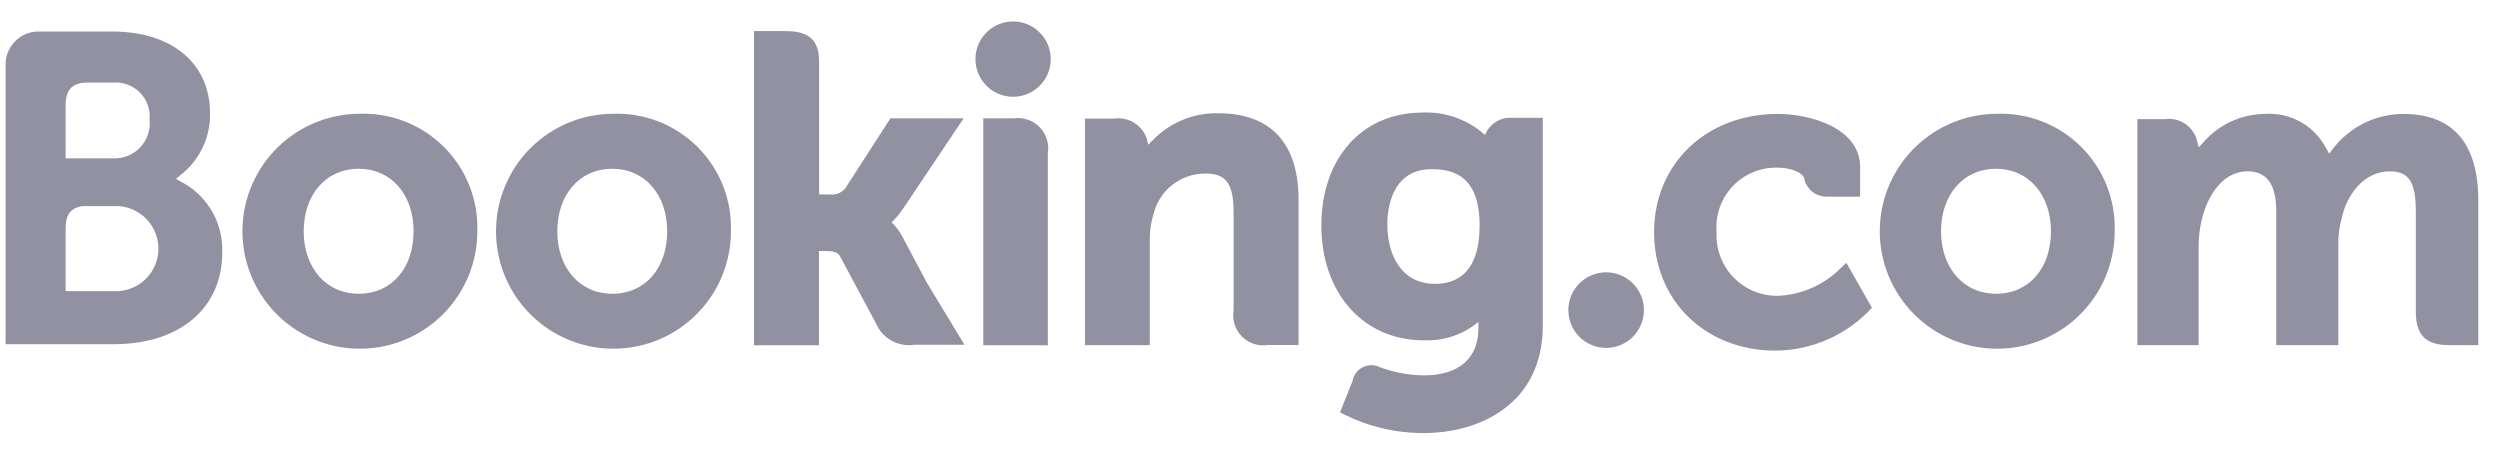 <svg width="110" height="20" viewBox="0 0 110 20" fill="none" xmlns="http://www.w3.org/2000/svg">
<path d="M42.92 2.595C42.921 2.268 43.019 1.948 43.202 1.676C43.385 1.405 43.645 1.193 43.948 1.069C44.251 0.945 44.584 0.913 44.905 0.978C45.226 1.043 45.521 1.202 45.751 1.435C45.982 1.667 46.139 1.963 46.202 2.284C46.264 2.606 46.23 2.939 46.104 3.241C45.977 3.543 45.764 3.801 45.491 3.982C45.218 4.163 44.898 4.259 44.57 4.258C44.352 4.257 44.137 4.213 43.937 4.129C43.736 4.045 43.554 3.923 43.401 3.768C43.247 3.614 43.126 3.431 43.044 3.23C42.961 3.029 42.919 2.813 42.92 2.595ZM70.664 15.307C70.993 15.308 71.315 15.212 71.589 15.03C71.863 14.848 72.077 14.589 72.204 14.285C72.33 13.981 72.364 13.647 72.301 13.324C72.237 13.001 72.079 12.705 71.847 12.472C71.615 12.238 71.319 12.079 70.996 12.015C70.674 11.95 70.339 11.983 70.035 12.108C69.731 12.234 69.471 12.447 69.288 12.721C69.106 12.994 69.008 13.316 69.008 13.645C69.008 14.085 69.182 14.506 69.493 14.818C69.802 15.13 70.224 15.305 70.664 15.307ZM15.78 5.007C14.761 5.018 13.767 5.33 12.924 5.905C12.081 6.479 11.428 7.29 11.045 8.235C10.662 9.18 10.567 10.217 10.773 11.216C10.978 12.215 11.475 13.131 12.2 13.848C12.924 14.566 13.845 15.053 14.846 15.248C15.847 15.443 16.884 15.337 17.825 14.944C18.766 14.552 19.57 13.889 20.135 13.041C20.701 12.192 21.003 11.195 21.003 10.175C21.025 9.486 20.905 8.799 20.649 8.159C20.394 7.518 20.009 6.937 19.519 6.452C19.029 5.967 18.444 5.588 17.8 5.339C17.157 5.091 16.469 4.978 15.78 5.007ZM15.78 12.925C14.36 12.925 13.363 11.795 13.363 10.175C13.363 8.555 14.354 7.425 15.78 7.425C17.207 7.425 18.198 8.555 18.198 10.175C18.198 11.795 17.237 12.925 15.78 12.925ZM39.716 10.435C39.615 10.231 39.482 10.043 39.323 9.879L39.233 9.782L39.33 9.692C39.482 9.527 39.621 9.351 39.746 9.166L42.4 5.207H39.178L37.178 8.307C37.092 8.401 36.985 8.472 36.867 8.515C36.748 8.558 36.62 8.572 36.495 8.555H36.041V2.698C36.041 1.532 35.31 1.368 34.524 1.368H33.176V15.192H36.035V11.046H36.301C36.628 11.046 36.851 11.082 36.954 11.263L38.538 14.219C38.675 14.545 38.917 14.815 39.226 14.987C39.535 15.159 39.893 15.223 40.242 15.168H42.436L40.798 12.466L39.716 10.435ZM53.6 4.983C53.059 4.971 52.522 5.072 52.022 5.281C51.522 5.489 51.072 5.799 50.699 6.192L50.524 6.367L50.463 6.125C50.37 5.828 50.175 5.574 49.911 5.407C49.647 5.241 49.333 5.174 49.025 5.219H47.737V15.186H50.59V10.592C50.581 10.182 50.64 9.774 50.766 9.383C50.897 8.876 51.196 8.427 51.614 8.11C52.032 7.793 52.544 7.627 53.069 7.637C53.951 7.637 54.277 8.102 54.277 9.317V13.663C54.244 13.87 54.26 14.081 54.325 14.281C54.389 14.48 54.5 14.661 54.648 14.809C54.796 14.957 54.977 15.068 55.177 15.133C55.376 15.197 55.588 15.213 55.794 15.18H57.136V8.839C57.154 6.319 55.928 4.983 53.6 4.983ZM44.606 5.207H43.264V15.192H46.105V6.73C46.138 6.525 46.121 6.315 46.058 6.117C45.994 5.919 45.885 5.739 45.739 5.591C45.594 5.443 45.415 5.331 45.218 5.264C45.022 5.197 44.812 5.178 44.606 5.207ZM26.938 5.007C25.919 5.018 24.925 5.33 24.082 5.905C23.239 6.479 22.585 7.29 22.203 8.235C21.82 9.18 21.725 10.217 21.931 11.216C22.136 12.215 22.633 13.131 23.358 13.848C24.082 14.566 25.003 15.053 26.004 15.248C27.005 15.443 28.042 15.337 28.983 14.944C29.924 14.552 30.728 13.889 31.293 13.041C31.859 12.192 32.161 11.195 32.161 10.175C32.183 9.486 32.063 8.799 31.808 8.159C31.552 7.518 31.167 6.937 30.677 6.452C30.187 5.967 29.602 5.588 28.959 5.339C28.315 5.091 27.627 4.978 26.938 5.007ZM26.938 12.925C25.518 12.925 24.521 11.795 24.521 10.175C24.521 8.555 25.512 7.425 26.938 7.425C28.365 7.425 29.356 8.555 29.356 10.175C29.356 11.795 28.395 12.925 26.938 12.925ZM87.824 5.007C86.804 5.018 85.811 5.33 84.968 5.905C84.125 6.479 83.471 7.29 83.088 8.235C82.706 9.18 82.611 10.217 82.816 11.216C83.022 12.215 83.519 13.131 84.243 13.848C84.968 14.566 85.889 15.053 86.89 15.248C87.891 15.443 88.927 15.337 89.868 14.944C90.809 14.552 91.614 13.889 92.179 13.041C92.745 12.192 93.046 11.195 93.046 10.175C93.069 9.486 92.948 8.799 92.693 8.159C92.438 7.518 92.053 6.937 91.562 6.452C91.072 5.967 90.487 5.588 89.844 5.339C89.201 5.091 88.513 4.978 87.824 5.007ZM87.824 12.925C86.404 12.925 85.406 11.795 85.406 10.175C85.406 8.555 86.398 7.425 87.824 7.425C89.251 7.425 90.242 8.555 90.242 10.175C90.242 11.795 89.281 12.925 87.824 12.925ZM66.578 5.183C66.346 5.16 66.112 5.205 65.905 5.312C65.698 5.42 65.527 5.584 65.411 5.787L65.339 5.938L65.206 5.823C64.47 5.221 63.538 4.911 62.589 4.953C59.935 4.953 58.14 6.954 58.14 9.927C58.14 12.901 59.995 14.975 62.643 14.975C63.423 15.01 64.193 14.785 64.831 14.334L65.049 14.165V14.443C65.049 15.778 64.184 16.516 62.631 16.516C61.979 16.507 61.333 16.386 60.721 16.159C60.604 16.1 60.474 16.068 60.343 16.068C60.211 16.067 60.081 16.098 59.964 16.157C59.846 16.215 59.744 16.301 59.666 16.406C59.587 16.512 59.535 16.634 59.512 16.764L58.962 18.142L59.161 18.245C60.243 18.782 61.435 19.059 62.643 19.055C65.061 19.055 67.883 17.809 67.883 14.322V5.183H66.578ZM63.145 12.49C61.597 12.49 61.041 11.13 61.041 9.861C61.041 9.299 61.18 7.443 62.993 7.443C63.894 7.443 65.103 7.697 65.103 9.921C65.103 12.049 64.039 12.49 63.145 12.49ZM8.158 8.102L7.741 7.872L8.104 7.57C8.473 7.246 8.766 6.844 8.962 6.394C9.159 5.944 9.253 5.456 9.24 4.965C9.24 2.789 7.554 1.387 4.955 1.387H1.642C1.271 1.4 0.92 1.556 0.66 1.822C0.4 2.087 0.252 2.442 0.246 2.813V15.144H5.009C7.904 15.144 9.778 13.566 9.778 11.118C9.803 10.517 9.665 9.919 9.38 9.389C9.095 8.858 8.673 8.414 8.158 8.102ZM2.888 4.614C2.888 3.974 3.16 3.671 3.752 3.635H4.961C5.179 3.616 5.399 3.644 5.605 3.719C5.81 3.794 5.997 3.913 6.152 4.068C6.306 4.224 6.425 4.411 6.499 4.617C6.573 4.823 6.601 5.043 6.581 5.261C6.604 5.482 6.58 5.706 6.509 5.918C6.438 6.129 6.322 6.322 6.169 6.484C6.017 6.646 5.831 6.773 5.624 6.856C5.417 6.939 5.195 6.977 4.973 6.966H2.888V4.614ZM5.203 12.811H2.888V10.042C2.888 9.438 3.123 9.142 3.625 9.069H5.203C5.68 9.096 6.13 9.305 6.458 9.653C6.787 10.001 6.97 10.461 6.97 10.94C6.97 11.418 6.787 11.879 6.458 12.227C6.13 12.575 5.68 12.783 5.203 12.811ZM105.74 5.013C105.152 5.015 104.573 5.15 104.045 5.406C103.517 5.662 103.052 6.034 102.687 6.494L102.482 6.76L102.319 6.464C102.057 5.989 101.664 5.6 101.187 5.343C100.71 5.086 100.169 4.971 99.629 5.013C99.136 5.021 98.648 5.13 98.199 5.333C97.748 5.535 97.345 5.828 97.012 6.192L96.746 6.482L96.643 6.101C96.548 5.818 96.358 5.577 96.103 5.42C95.849 5.263 95.548 5.201 95.253 5.243H94.044V15.186H96.74V10.798C96.743 10.407 96.792 10.017 96.885 9.637C97.145 8.573 97.858 7.431 99.055 7.546C99.792 7.618 100.155 8.187 100.155 9.293V15.186H102.887V10.798C102.875 10.389 102.926 9.982 103.038 9.589C103.256 8.579 103.999 7.54 105.153 7.54C105.988 7.54 106.296 8.011 106.296 9.287V13.735C106.296 14.739 106.743 15.186 107.747 15.186H109.046V8.839C109.046 6.301 107.928 5.013 105.74 5.013ZM81.054 11.735C80.341 12.481 79.376 12.936 78.346 13.01C77.973 13.033 77.599 12.976 77.249 12.845C76.899 12.713 76.581 12.509 76.315 12.246C76.049 11.983 75.842 11.667 75.707 11.319C75.571 10.97 75.511 10.597 75.53 10.224C75.498 9.855 75.545 9.484 75.666 9.135C75.788 8.786 75.982 8.466 76.236 8.197C76.491 7.928 76.798 7.716 77.141 7.575C77.482 7.433 77.85 7.366 78.219 7.377C78.727 7.377 79.307 7.558 79.398 7.866V7.921C79.457 8.131 79.584 8.317 79.759 8.449C79.933 8.581 80.146 8.652 80.365 8.652H81.846V7.352C81.846 5.636 79.664 5.013 78.219 5.013C75.082 5.013 72.779 7.207 72.779 10.217C72.779 13.228 75.034 15.428 78.135 15.428C78.931 15.419 79.718 15.248 80.446 14.923C81.173 14.599 81.827 14.129 82.366 13.542L81.242 11.566L81.054 11.735Z" fill="#9191A2"/>
</svg>
